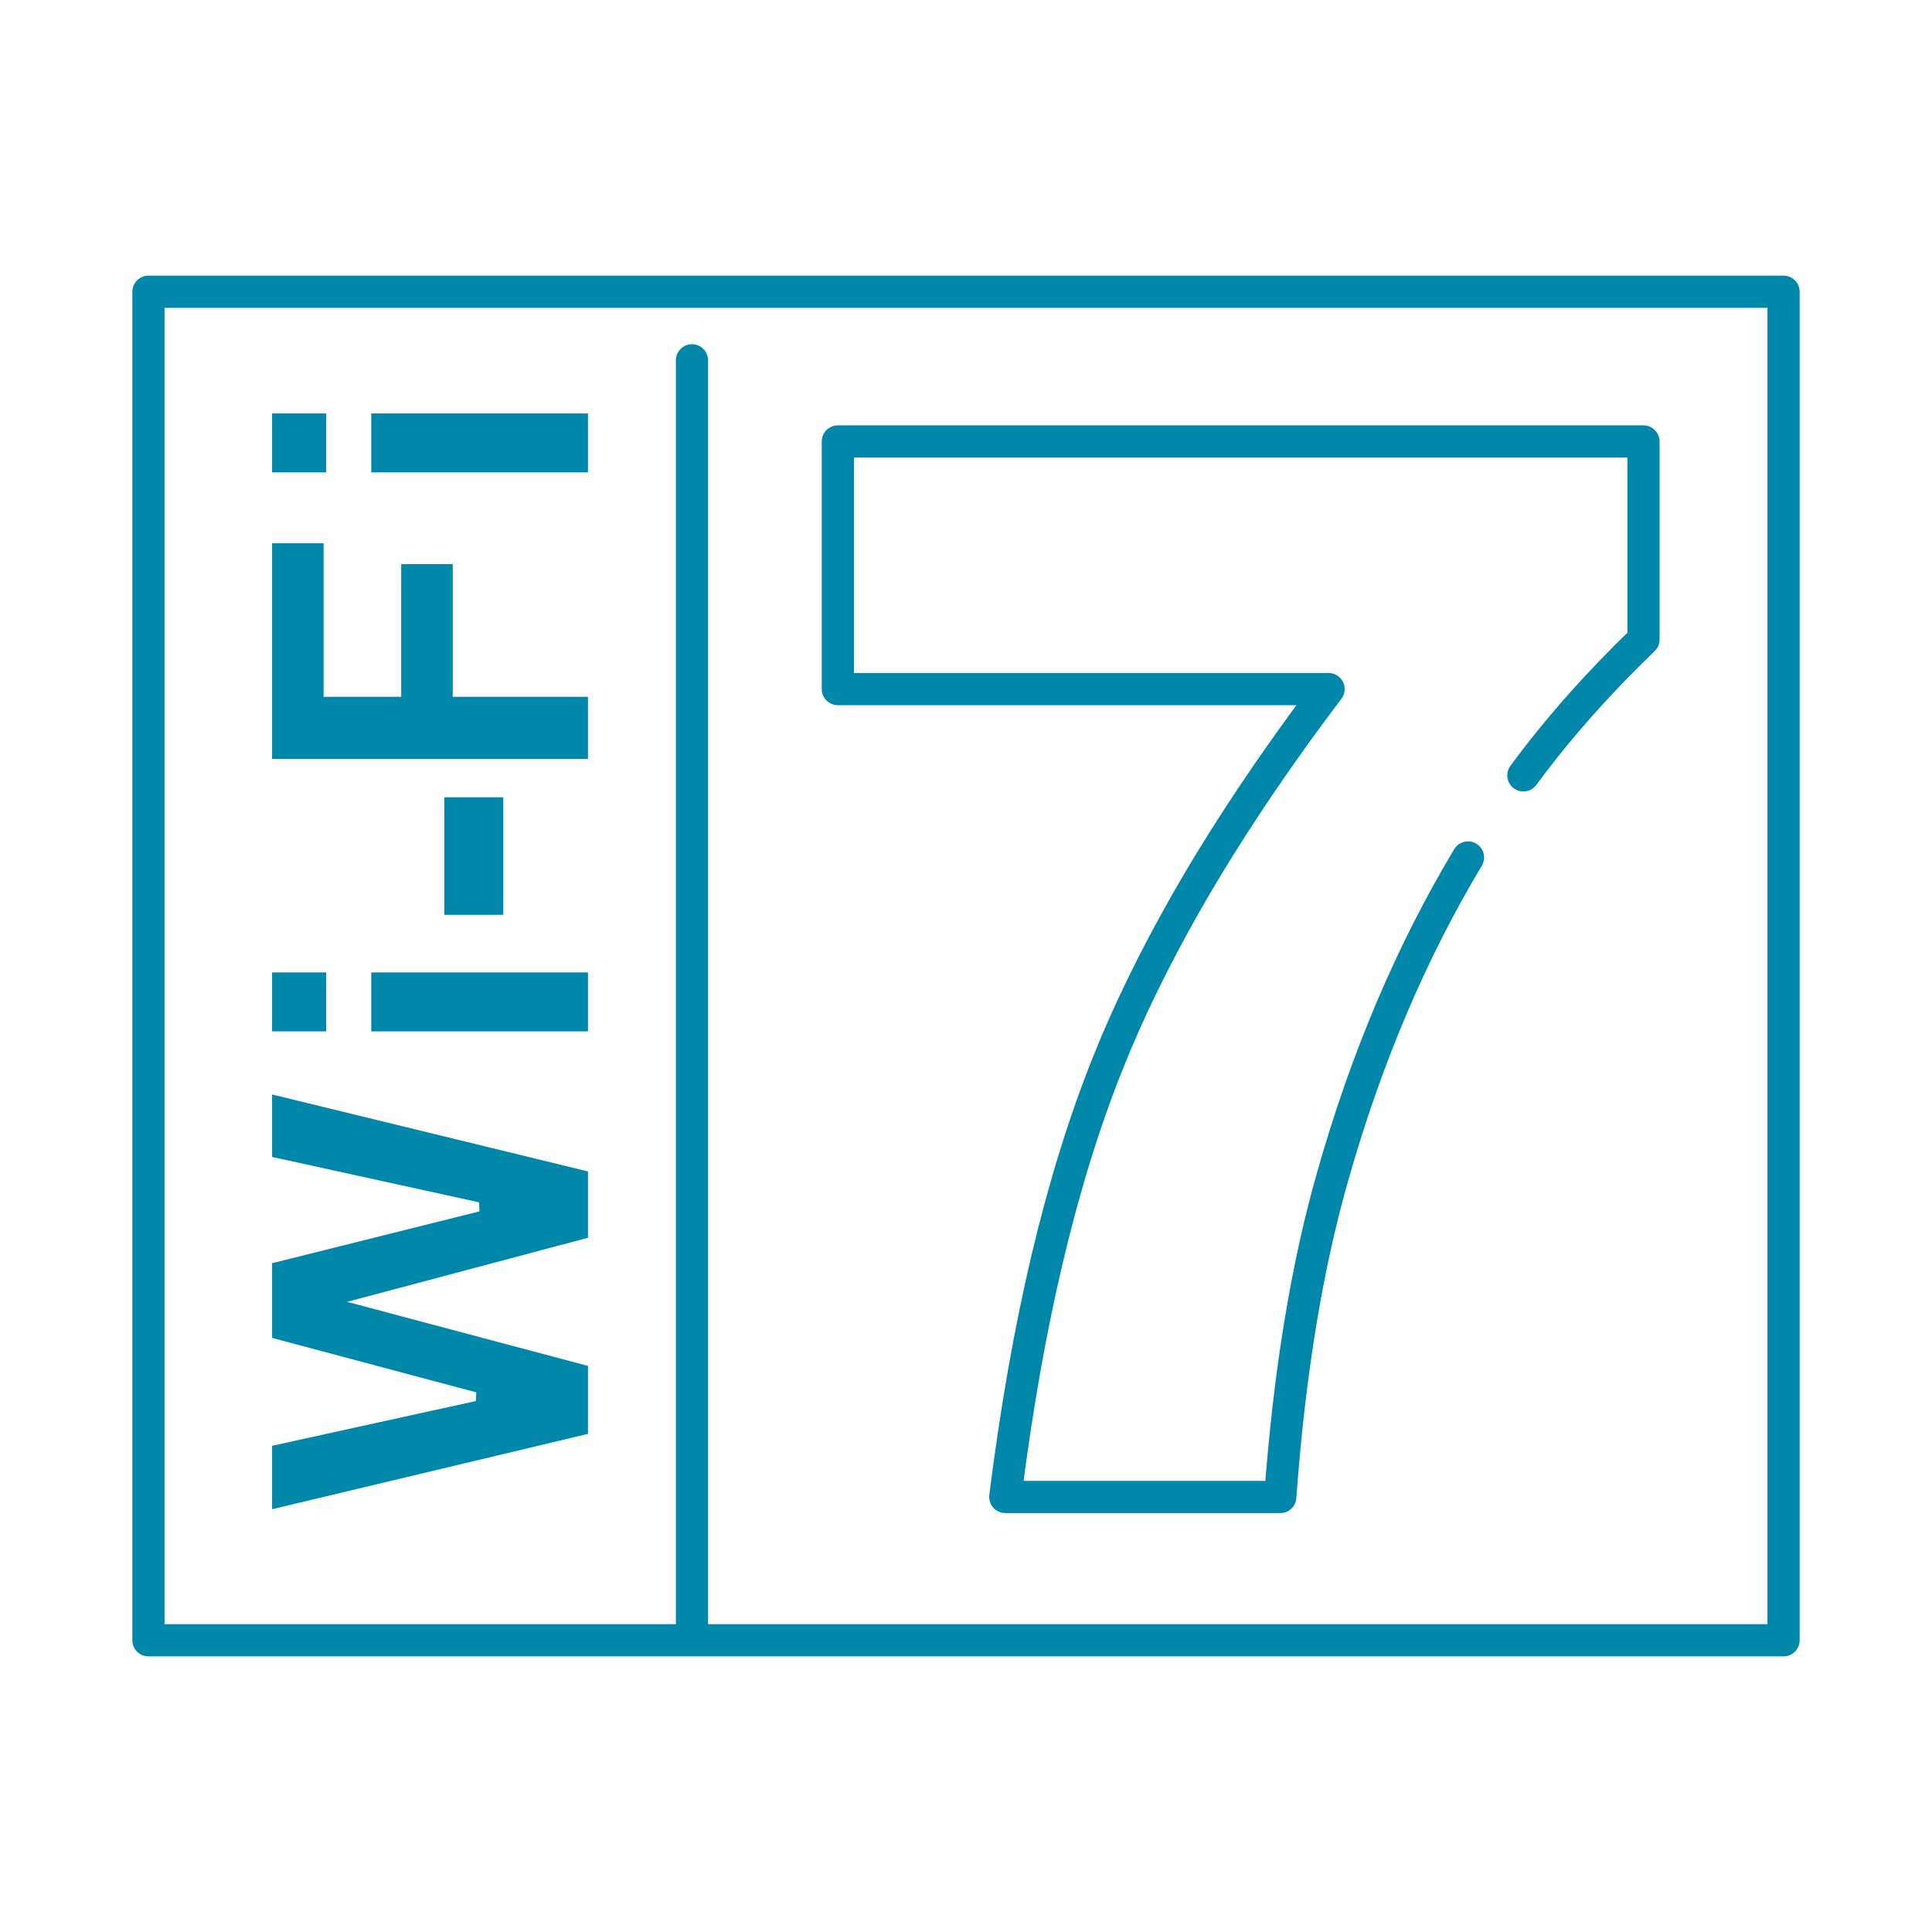 <?xml version="1.0" encoding="UTF-8"?>
<svg id="_分離模式" data-name="分離模式" xmlns="http://www.w3.org/2000/svg" viewBox="0 0 60 60">
  <defs>
    <style>
      .cls-1 {
        fill: #0087a9;
      }

      .cls-2 {
        fill: none;
        stroke: #0087a9;
        stroke-linecap: round;
        stroke-linejoin: round;
      }
    </style>
  </defs>
  <rect class="cls-2" x="4.61" y="9.06" width="50.78" height="41.88"/>
  <line class="cls-2" x1="21.49" y1="11.19" x2="21.49" y2="50.76"/>
  <g>
    <polygon class="cls-1" points="8.45 44.9 14.78 43.51 14.79 43.24 8.45 41.55 8.45 39.23 14.89 37.62 14.88 37.34 8.45 35.93 8.45 33.99 18.26 36.38 18.26 38.44 10.78 40.43 18.26 42.42 18.26 44.53 8.45 46.87 8.45 44.9"/>
    <rect class="cls-1" x="8.45" y="30.2" width="1.68" height="1.83"/>
    <rect class="cls-1" x="11.53" y="30.2" width="6.73" height="1.83"/>
    <rect class="cls-1" x="13.8" y="24.76" width="1.83" height="3.65"/>
    <polygon class="cls-1" points="8.45 23.57 8.45 16.87 10.05 16.87 10.05 21.64 12.46 21.64 12.46 17.52 14.06 17.52 14.06 21.64 18.26 21.64 18.26 23.57 8.45 23.57"/>
    <rect class="cls-1" x="8.45" y="12.84" width="1.68" height="1.83"/>
    <rect class="cls-1" x="11.53" y="12.84" width="6.73" height="1.83"/>
  </g>
  <path class="cls-2" d="M45.59,26.63c-1.77,2.95-3.16,6.24-4.19,9.86-.81,2.82-1.36,6.15-1.64,10h-8.54c.67-5.35,1.73-9.84,3.18-13.46.64-1.61,1.45-3.26,2.42-4.97,1.22-2.14,2.7-4.36,4.44-6.66h-15.24v-7.69h25.02v6.15c-1.39,1.34-2.64,2.74-3.73,4.22"/>
</svg>